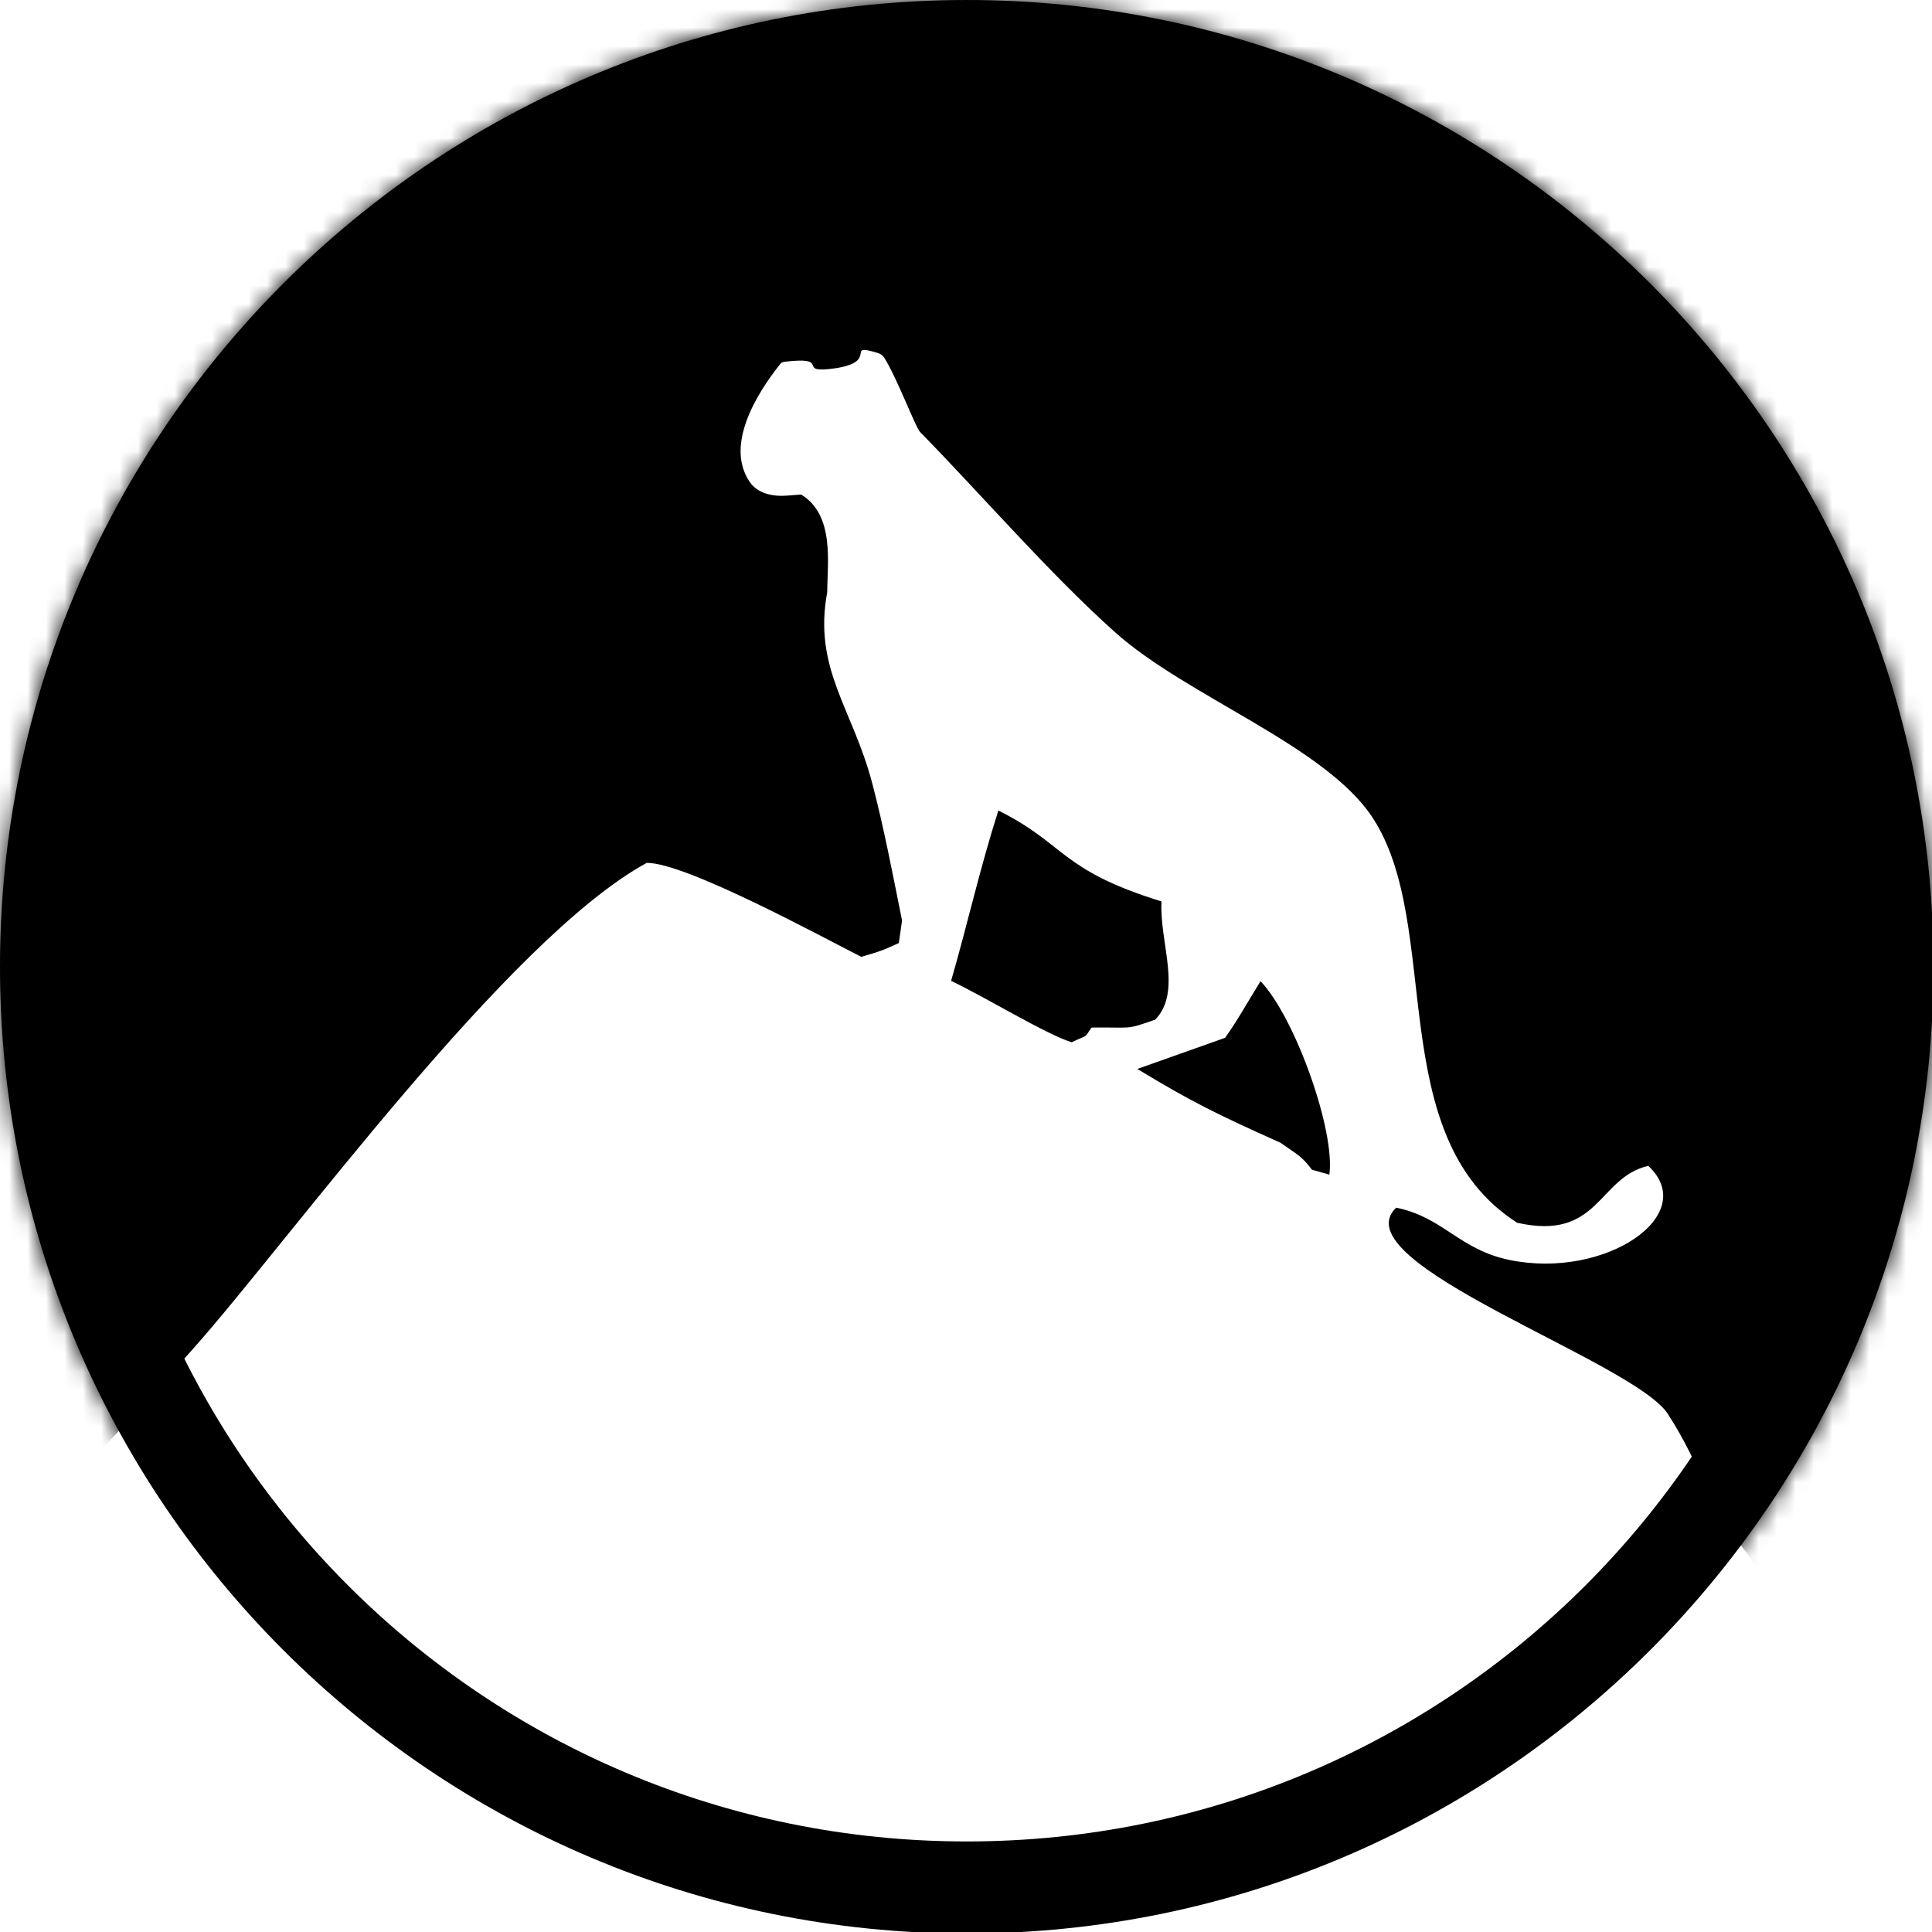 <?xml version="1.0" encoding="UTF-8" standalone="no"?>
<svg
   width="64"
   height="64"
   viewBox="0 0 64 64"
   fill="none"
   version="1.1"
   id="svg10"
   sodipodi:docname="img-header-logo.svg"
   inkscape:version="1.4 (e7c3feb100, 2024-10-09)"
   xmlns:inkscape="http://www.inkscape.org/namespaces/inkscape"
   xmlns:sodipodi="http://sodipodi.sourceforge.net/DTD/sodipodi-0.dtd"
   xmlns="http://www.w3.org/2000/svg"
   xmlns:svg="http://www.w3.org/2000/svg">
  <defs
     id="defs10" />
  <sodipodi:namedview
     id="namedview10"
     pagecolor="#ffffff"
     bordercolor="#000000"
     borderopacity="0.25"
     inkscape:showpageshadow="2"
     inkscape:pageopacity="0.0"
     inkscape:pagecheckerboard="0"
     inkscape:deskcolor="#d1d1d1"
     inkscape:zoom="1.1888186"
     inkscape:cx="50.890859"
     inkscape:cy="142.57852"
     inkscape:window-width="1896"
     inkscape:window-height="996"
     inkscape:window-x="0"
     inkscape:window-y="0"
     inkscape:window-maximized="1"
     inkscape:current-layer="svg10" />
  <mask
     id="mask0_6076_4457"
     maskUnits="userSpaceOnUse"
     x="0"
     y="0"
     width="105"
     height="105">
    <circle
       cx="52.5"
       cy="52.5"
       r="52.5"
       fill="#ffffff"
       id="circle2" />
  </mask>
  <g
     id="g13"
     transform="matrix(0.61,0,0,0.61,0,2.8366987e-4)">
    <g
       id="g11"
       transform="translate(255.717,-9.252)">
      <path
         style="color:#000000;font-style:normal;font-variant:normal;font-weight:normal;font-stretch:normal;font-size:medium;line-height:normal;font-family:sans-serif;font-variant-ligatures:normal;font-variant-position:normal;font-variant-caps:normal;font-variant-numeric:normal;font-variant-alternates:normal;font-variant-east-asian:normal;font-feature-settings:normal;font-variation-settings:normal;text-indent:0;text-align:start;text-decoration-line:none;text-decoration-style:solid;text-decoration-color:#000000;letter-spacing:normal;word-spacing:normal;text-transform:none;writing-mode:lr-tb;direction:ltr;text-orientation:mixed;dominant-baseline:auto;baseline-shift:baseline;text-anchor:start;white-space:normal;shape-padding:0;shape-margin:0;inline-size:0;clip-rule:nonzero;display:inline;overflow:visible;visibility:visible;isolation:auto;mix-blend-mode:normal;color-interpolation:sRGB;color-interpolation-filters:linearRGB;solid-color:#000000;solid-opacity:1;vector-effect:none;fill:#000000;fill-opacity:1;fill-rule:nonzero;stroke:none;stroke-linecap:butt;stroke-linejoin:miter;stroke-miterlimit:4;stroke-dasharray:none;stroke-dashoffset:0;stroke-opacity:1;-inkscape-stroke:none;color-rendering:auto;image-rendering:auto;shape-rendering:auto;text-rendering:auto;enable-background:accumulate;stop-color:#000000;stop-opacity:1"
         d="m -203.217,9.252 c -28.965,0 -52.5,23.535 -52.5,52.5 1e-5,28.965 23.535,52.5 52.5,52.5 28.965,0 52.5,-23.535 52.5,-52.5 0,-28.965 -23.535,-52.5 -52.5,-52.5 z m 0,5 c 26.263,0 47.5,21.237 47.5,47.5 0,26.263 -21.237,47.5 -47.5,47.5 -26.263,0 -47.5,-21.237 -47.5,-47.5 0,-26.263 21.237,-47.5 47.5,-47.5 z"
         id="circle1" />
      <g
         mask="url(#mask0_6076_4457)"
         id="g2"
         transform="translate(-255.716,9.253)">
        <path
           d="m -33.625,111.035 c 17.283,27.858 48.143,46.409 83.337,46.409 31.166,0 58.934,-14.549 76.882,-37.225 4.984,6.651 9.85,13.033 19.571,18.887 0.981,0.592 1.788,1.446 2.227,2.504 1.995,4.807 3.165,9.723 5.215,14.113 4.508,9.981 7.775,7.208 17.911,14.055 2.131,1.437 5.831,8.025 7.043,10.218 l 5.265,2.589 c 12.221,-0.255 46.204,-0.875 56.936,0.236 14.623,-3.375 28.498,-6.585 43.362,-9.662 26.624,9.372 54.146,17.912 82.443,25.575 18.058,-2.206 35.674,-5.381 53.339,-7.412 V 393.02 l 6.616,64.111 L 302.079,450.192 5.577,393.02 H -435.776 c -10.632,-10e-4 -15.447,-14.01 -8.371,-21.946 2.281,-2.484 3.902,-4.027 5.881,-5.089 7.218,-3.872 14.628,-6.958 20.953,-12.162 3.952,-3.25 8.961,-5.294 20.063,-7.915 1.619,-0.382 3.45,-0.937 5.303,-1.58 6.167,-2.14 10.857,-6.987 13.356,-13.017 1.706,-4.119 3.401,-8.235 5.88,-12.206 2.031,-3.254 6.089,-6.997 9.141,-10.118 l 13.693,-13.923 c 7.562,-7.21 16.843,-15.381 30.132,-19.701 2.178,-0.708 4.642,0.035 6.78,-0.789 2.65,-1.011 4.124,-1.785 5.819,-2.467 3.696,-1.486 7.709,-0.642 11.682,-0.345 3.899,0.291 7.772,2.058 11.681,2.055 6.607,-0.004 11.335,-0.189 15.424,-5.196 3.717,-4.554 2.613,-9.09 4.451,-13.815 0.686,-1.765 4.362,-4.227 5.289,-6.109 4.271,-6.91 7.805,-13.628 12.269,-20.26 4.494,-6.677 12.424,-9.709 20.424,-10.588 0.759,-0.084 1.516,-0.176 2.27,-0.275 7.225,-0.948 13.902,2.974 21.125,3.927 0.998,0.132 2.155,0.2 3.572,0.237 4.352,0.115 7.983,2.437 11.544,4.942 1.502,1.056 3.582,1.046 5.088,-0.004 8.359,-5.827 18.738,-30.407 23.177,-35.589 6.71,-7.835 15.529,-13.446 23.895,-20.796 6.764,-5.942 8.848,-15.366 19.294,-19.5 4.955,-1.963 14.702,-0.084 20.509,0.664 11.67,-1.851 18.434,-5.844 24.992,-11.204 5.558,-4.454 11.679,-8.293 17.882,-12.443 2.716,-1.817 5.001,-4.065 7.509,-5.997 2.358,-1.819 4.701,-3.706 6.994,-5.555 1.939,-1.565 3.134,-3.414 4.45,-5.221 z M 49.712,-38.559 c 54.124,1e-4 98.001,43.876 98.001,98.001 0,22.958 -7.896,44.073 -21.119,60.777 -2.869,-3.829 -5.777,-7.746 -9.672,-11.703 -6.58,-6.68 -18.959,-10.17 -19.868,-17.787 -0.286,-2.402 -0.949,-4.884 -2.48,-6.758 -1.824,-2.231 -2.121,-4.279 -4.003,-7.189 -1.86,-2.873 -17.87,-8.211 -14.753,-11.201 2.565,0.522 3.411,2.273 6.154,2.84 5.208,1.075 10.385,-2.455 7.536,-5.112 -2.746,0.639 -2.652,4.099 -7.119,3.092 C 75.032,61.689 78.418,50.246 74.514,44.366 71.931,40.475 64.441,37.82 60.537,34.319 56.942,31.096 53.293,26.855 49.966,23.461 49.709,23.197 48.749,20.599 48.019,19.423 47.945,19.303 47.828,19.218 47.693,19.176 c -1.971,-0.612 0.274,0.544 -2.658,0.863 -1.727,0.188 0.114,-0.699 -2.449,-0.393 -0.082,0.01 -0.16,0.052 -0.212,0.116 -1.279,1.6 -3.024,4.411 -1.66,6.409 0.43,0.63 1.247,0.801 2.008,0.743 l 0.782,-0.06 c 1.841,1.117 1.418,3.741 1.418,5.299 -0.772,4.168 1.369,6.299 2.442,10.373 0.632,2.392 1.133,5.04 1.621,7.46 L 48.811,51.21 c -0.9,0.412 -1.006,0.448 -2.041,0.749 C 44.742,50.937 37.228,46.831 35.119,46.858 27.561,50.979 15.697,67.391 10.478,73.252 7.946,76.098 5.799,78.582 2.635,81.507 -3.89,87.536 -10.464,93.966 -17.759,99.711 c -3.597,2.616 -8.52,4.624 -12.053,7.254 -1.64,1.219 -2.765,2.631 -3.813,4.07 -9.296,-14.985 -14.665,-32.662 -14.665,-51.593 2e-4,-54.125 43.877,-98.001 98.002,-98.001 z m 18.741,91.841 c 1.887,1.981 4.072,8.153 3.736,10.506 L 71.243,63.519 C 70.66,62.748 70.459,62.711 69.532,62.054 66.132,60.53 64.698,59.831 61.762,58.048 l 4.766,-1.69 c 0.659,-0.919 1.331,-2.119 1.925,-3.076 z M 54.215,44.014 c 3.703,1.849 3.305,3.215 8.859,4.938 -0.114,2.243 1.135,4.881 -0.337,6.418 -1.669,0.585 -1.206,0.4 -3.464,0.43 -0.423,0.608 -0.09,0.331 -1.076,0.799 -1.429,-0.447 -4.656,-2.437 -6.548,-3.333 0.908,-3.144 1.546,-6.053 2.566,-9.251 z"
           fill="#000000"
           id="path2"
           style="color:#000000;font-style:normal;font-variant:normal;font-weight:normal;font-stretch:normal;font-size:medium;line-height:normal;font-family:sans-serif;font-variant-ligatures:normal;font-variant-position:normal;font-variant-caps:normal;font-variant-numeric:normal;font-variant-alternates:normal;font-variant-east-asian:normal;font-feature-settings:normal;font-variation-settings:normal;text-indent:0;text-align:start;text-decoration-line:none;text-decoration-style:solid;text-decoration-color:#000000;letter-spacing:normal;word-spacing:normal;text-transform:none;writing-mode:lr-tb;direction:ltr;text-orientation:mixed;dominant-baseline:auto;baseline-shift:baseline;text-anchor:start;white-space:normal;shape-padding:0;shape-margin:0;inline-size:0;clip-rule:nonzero;display:inline;overflow:visible;visibility:visible;isolation:auto;mix-blend-mode:normal;color-interpolation:sRGB;color-interpolation-filters:linearRGB;solid-color:#000000;solid-opacity:1;vector-effect:none;fill:#000000;fill-opacity:1;fill-rule:nonzero;stroke:none;stroke-linecap:butt;stroke-linejoin:miter;stroke-miterlimit:4;stroke-dasharray:none;stroke-dashoffset:0;stroke-opacity:1;-inkscape-stroke:none;color-rendering:auto;image-rendering:auto;shape-rendering:auto;text-rendering:auto;enable-background:accumulate;stop-color:#000000;stop-opacity:1" />
      </g>
    </g>
  </g>
</svg>
